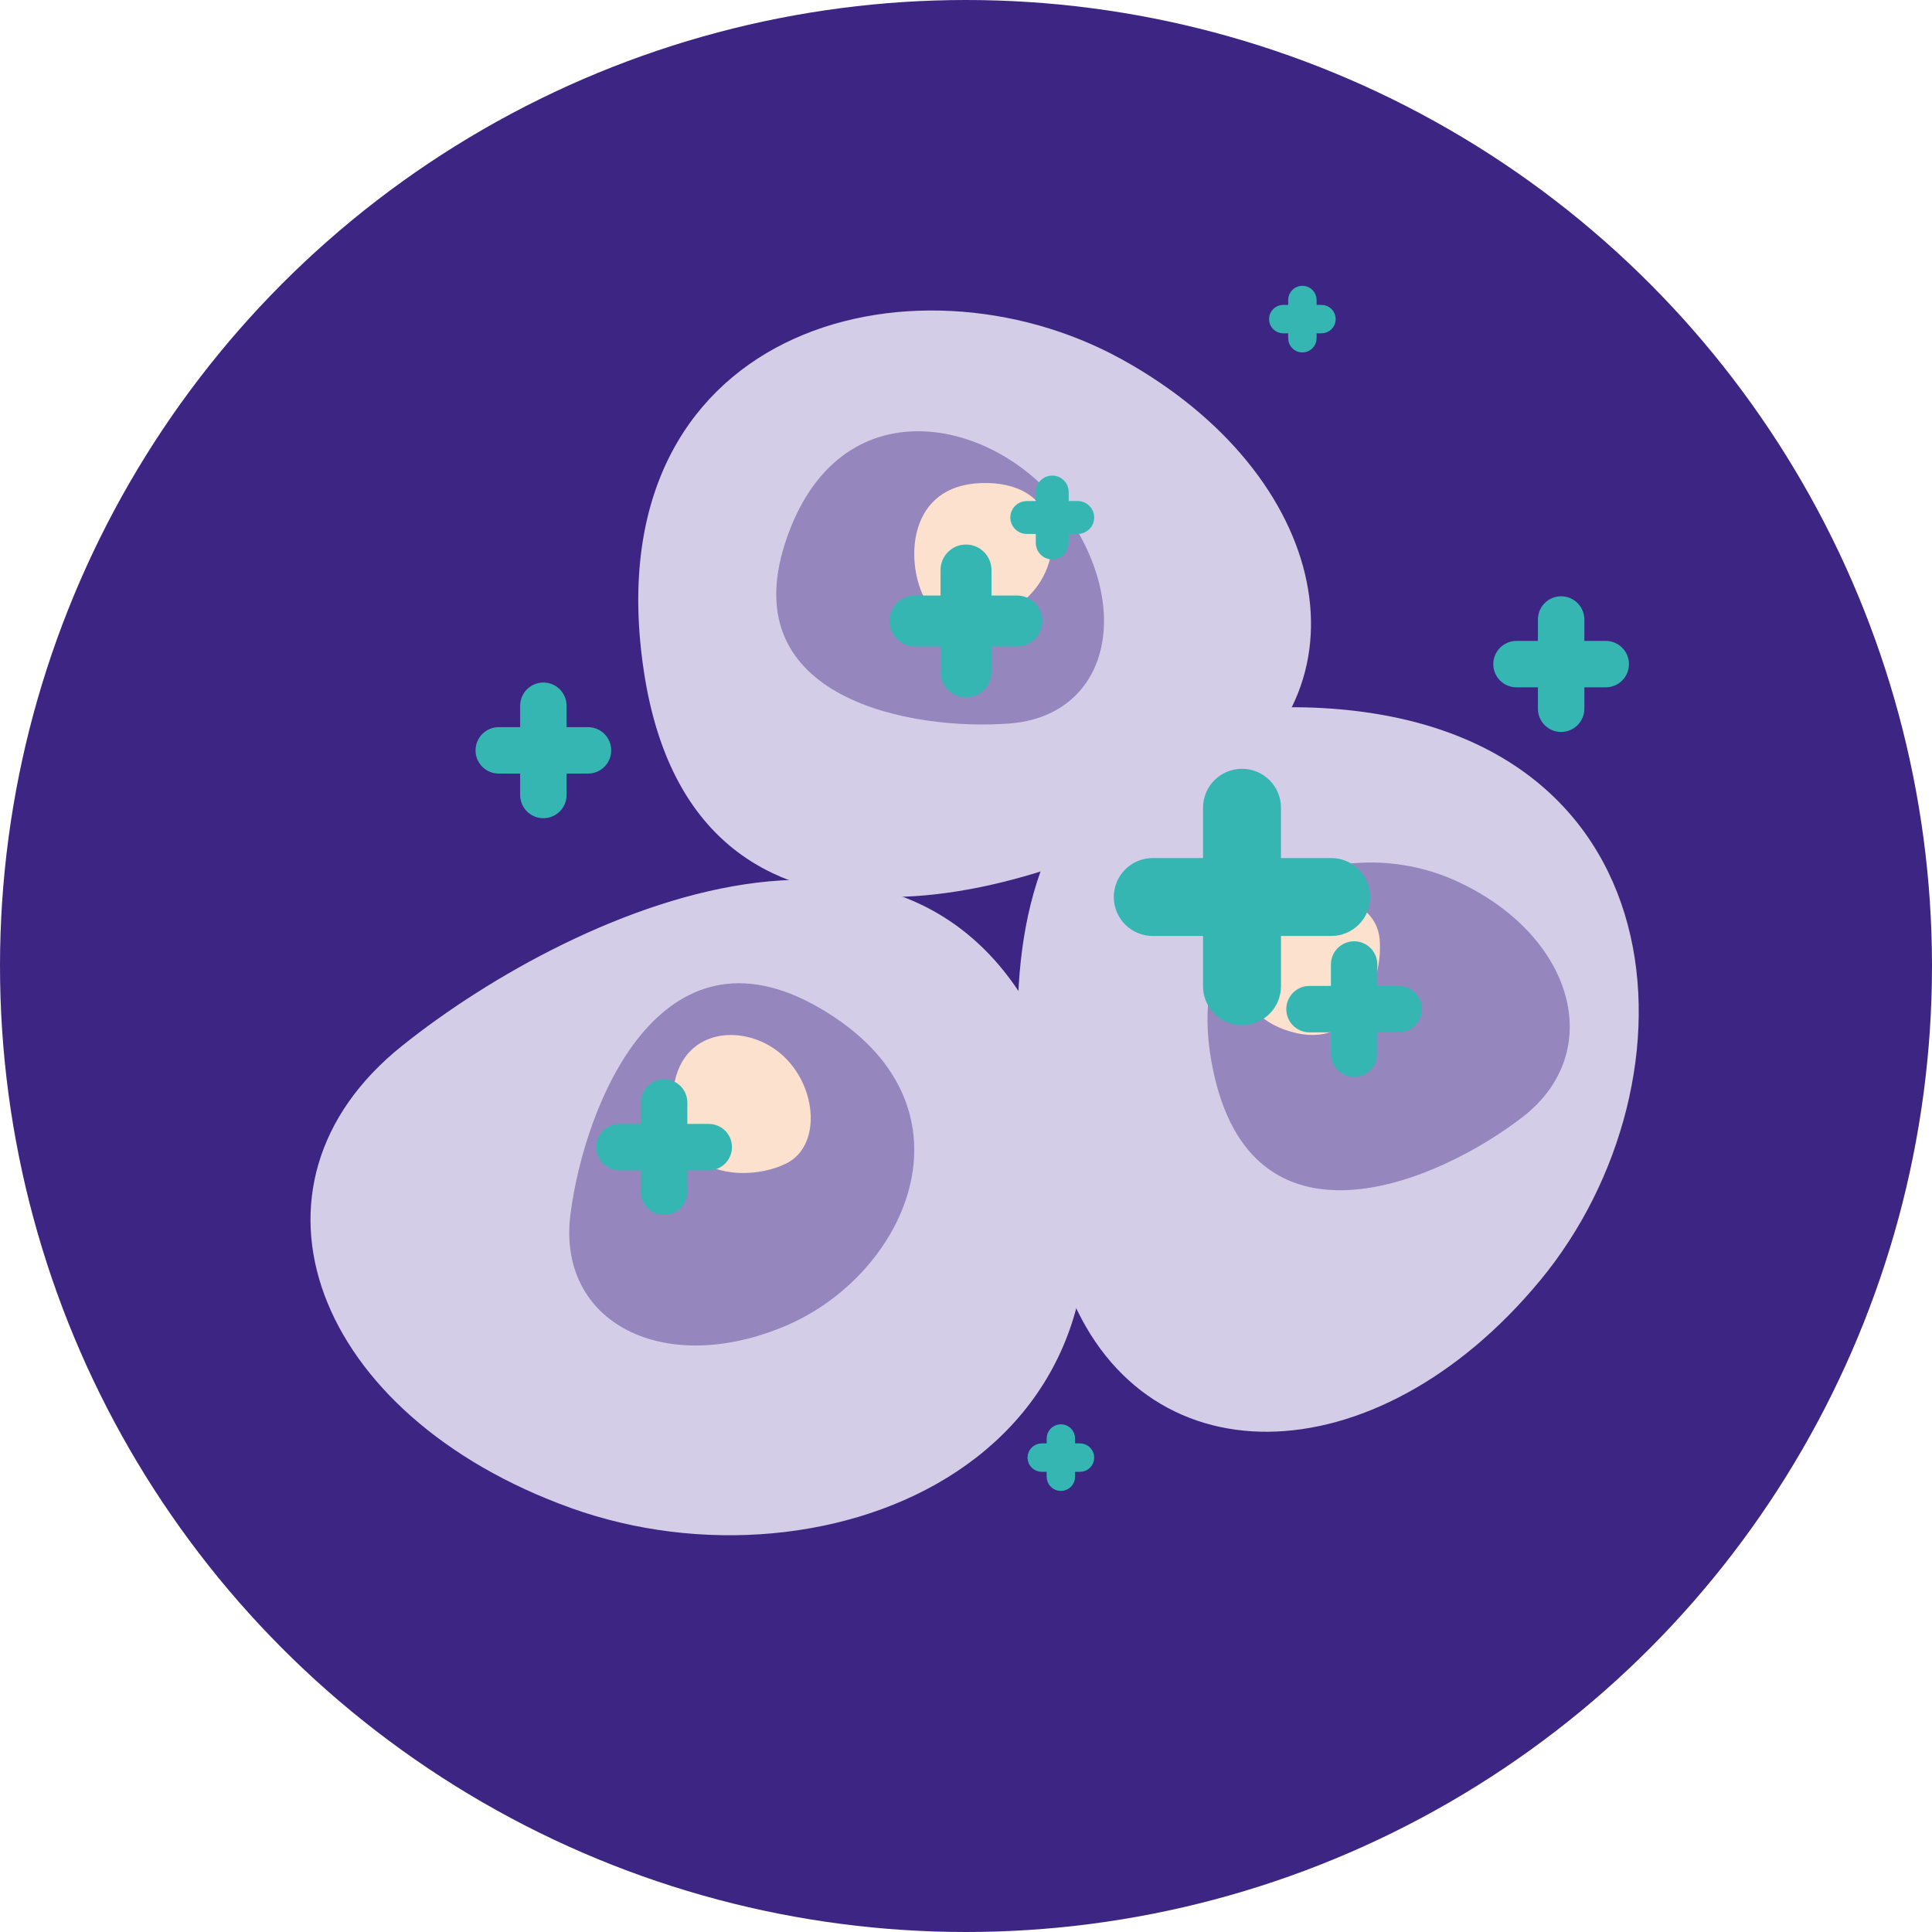 <?xml version="1.0" encoding="UTF-8"?> <svg xmlns="http://www.w3.org/2000/svg" xmlns:xlink="http://www.w3.org/1999/xlink" width="112px" height="112px" viewBox="0 0 112 112" version="1.1"><title>Group</title><g id="DESIGN" stroke="none" stroke-width="1" fill="none" fill-rule="evenodd"><g id="1-Home-PATIENT2" transform="translate(-669, -1184)"><g id="Group" transform="translate(669, 1184)"><circle id="Oval" fill="#3D2683" cx="56" cy="56" r="56"></circle><g id="Group-55" transform="translate(18, 17)"><path d="M58.156,24.023 C79.652,24.895 80.844,45.674 71.282,57.23 C61.719,68.787 48.011,69.006 43.784,57.386 C39.558,45.766 37.413,23.181 58.156,24.023" id="Fill-1" fill="#D3CDE7"></path><path d="M52.421,45.47 C49.856,34.611 59.563,30.972 66.379,34.054 C73.194,37.135 75.198,43.946 70.263,47.758 C65.329,51.569 54.896,55.947 52.421,45.47" id="Fill-3" fill="#9686BE"></path><path d="M43.702,46.193 C50.356,67.475 29.993,75.779 15.087,70.417 C0.181,65.054 -4.836,51.749 5.305,43.63 C15.446,35.512 37.282,25.657 43.702,46.193" id="Fill-5" fill="#D3CDE7"></path><path d="M29.504,41.428 C39.056,46.961 34.673,56.806 27.594,59.839 C20.515,62.873 14.24,59.701 15.075,53.345 C15.909,46.99 20.286,36.088 29.504,41.428" id="Fill-7" fill="#9686BE"></path><path d="M19.331,21.954 C16.293,2.013 34.868,-2.871 47.018,3.824 C59.169,10.519 61.807,23.095 52.053,29.101 C42.299,35.107 22.262,41.197 19.331,21.954" id="Fill-9" fill="#D3CDE7"></path><path d="M27.516,14.476 C30.555,5.1 39.896,7.145 43.83,12.794 C47.764,18.442 46.169,24.517 40.506,24.944 C34.843,25.37 24.585,23.522 27.516,14.476" id="Fill-11" fill="#9686BE"></path><g id="Group-16" transform="translate(69, 18)"><path d="M6.086,4.413 L4.623,4.413 C4.507,4.413 4.414,4.507 4.414,4.623 L4.414,6.086 C4.414,6.591 4.004,7 3.5,7 C2.995,7 2.587,6.591 2.587,6.086 L2.587,4.623 C2.587,4.507 2.493,4.413 2.377,4.413 L0.914,4.413 C0.409,4.413 0,4.004 0,3.5 C0,2.996 0.409,2.587 0.914,2.587 L2.377,2.587 C2.493,2.587 2.587,2.492 2.587,2.377 L2.587,0.914 C2.587,0.409 2.995,0 3.5,0 C4.004,0 4.414,0.409 4.414,0.914 L4.414,2.377 C4.414,2.492 4.507,2.587 4.623,2.587 L6.086,2.587 C6.591,2.587 7,2.996 7,3.5 C7,4.004 6.591,4.413 6.086,4.413" id="Fill-13" fill="#35B6B3"></path><path d="M6.086,4.413 L4.623,4.413 C4.507,4.413 4.414,4.507 4.414,4.623 L4.414,6.086 C4.414,6.591 4.004,7 3.5,7 C2.995,7 2.587,6.591 2.587,6.086 L2.587,4.623 C2.587,4.507 2.493,4.413 2.377,4.413 L0.914,4.413 C0.409,4.413 0,4.004 0,3.5 C0,2.996 0.409,2.587 0.914,2.587 L2.377,2.587 C2.493,2.587 2.587,2.492 2.587,2.377 L2.587,0.914 C2.587,0.409 2.995,0 3.5,0 C4.004,0 4.414,0.409 4.414,0.914 L4.414,2.377 C4.414,2.492 4.507,2.587 4.623,2.587 L6.086,2.587 C6.591,2.587 7,2.996 7,3.5 C7,4.004 6.591,4.413 6.086,4.413" id="Stroke-15" stroke="#35B6B3" stroke-width="0.865"></path></g><g id="Group-20" transform="translate(56, 0)"><path d="M2.609,1.891 L1.981,1.891 C1.932,1.891 1.892,1.931 1.892,1.981 L1.892,2.608 C1.892,2.825 1.716,3 1.5,3 C1.284,3 1.109,2.825 1.109,2.608 L1.109,1.981 C1.109,1.931 1.068,1.891 1.019,1.891 L0.392,1.891 C0.175,1.891 0,1.716 0,1.5 C0,1.284 0.175,1.108 0.392,1.108 L1.019,1.108 C1.068,1.108 1.109,1.068 1.109,1.018 L1.109,0.392 C1.109,0.175 1.284,0 1.5,0 C1.716,0 1.892,0.175 1.892,0.392 L1.892,1.018 C1.892,1.068 1.932,1.108 1.981,1.108 L2.609,1.108 C2.825,1.108 3,1.284 3,1.5 C3,1.716 2.825,1.891 2.609,1.891" id="Fill-17" fill="#35B6B3"></path><path d="M2.609,1.891 L1.981,1.891 C1.932,1.891 1.892,1.931 1.892,1.981 L1.892,2.608 C1.892,2.825 1.716,3 1.5,3 C1.284,3 1.109,2.825 1.109,2.608 L1.109,1.981 C1.109,1.931 1.068,1.891 1.019,1.891 L0.392,1.891 C0.175,1.891 0,1.716 0,1.5 C0,1.284 0.175,1.108 0.392,1.108 L1.019,1.108 C1.068,1.108 1.109,1.068 1.109,1.018 L1.109,0.392 C1.109,0.175 1.284,0 1.5,0 C1.716,0 1.892,0.175 1.892,0.392 L1.892,1.018 C1.892,1.068 1.932,1.108 1.981,1.108 L2.609,1.108 C2.825,1.108 3,1.284 3,1.5 C3,1.716 2.825,1.891 2.609,1.891" id="Stroke-19" stroke="#35B6B3" stroke-width="0.865"></path></g><g id="Group-24" transform="translate(10, 23)"><path d="M6.087,4.413 L4.623,4.413 C4.507,4.413 4.413,4.507 4.413,4.623 L4.413,6.087 C4.413,6.591 4.004,7 3.5,7 C2.995,7 2.586,6.591 2.586,6.087 L2.586,4.623 C2.586,4.507 2.493,4.413 2.377,4.413 L0.913,4.413 C0.409,4.413 0,4.004 0,3.5 C0,2.995 0.409,2.586 0.913,2.586 L2.377,2.586 C2.493,2.586 2.586,2.493 2.586,2.377 L2.586,0.913 C2.586,0.409 2.995,0 3.5,0 C4.004,0 4.413,0.409 4.413,0.913 L4.413,2.377 C4.413,2.493 4.507,2.586 4.623,2.586 L6.087,2.586 C6.591,2.586 7,2.995 7,3.5 C7,4.004 6.591,4.413 6.087,4.413" id="Fill-21" fill="#35B6B3"></path><path d="M6.087,4.413 L4.623,4.413 C4.507,4.413 4.413,4.507 4.413,4.623 L4.413,6.087 C4.413,6.591 4.004,7 3.5,7 C2.995,7 2.586,6.591 2.586,6.087 L2.586,4.623 C2.586,4.507 2.493,4.413 2.377,4.413 L0.913,4.413 C0.409,4.413 0,4.004 0,3.5 C0,2.995 0.409,2.586 0.913,2.586 L2.377,2.586 C2.493,2.586 2.586,2.493 2.586,2.377 L2.586,0.913 C2.586,0.409 2.995,0 3.5,0 C4.004,0 4.413,0.409 4.413,0.913 L4.413,2.377 C4.413,2.493 4.507,2.586 4.623,2.586 L6.087,2.586 C6.591,2.586 7,2.995 7,3.5 C7,4.004 6.591,4.413 6.087,4.413" id="Stroke-23" stroke="#35B6B3" stroke-width="0.865"></path></g><g id="Group-28" transform="translate(42, 66)"><path d="M2.609,1.891 L1.981,1.891 C1.932,1.891 1.892,1.931 1.892,1.981 L1.892,2.608 C1.892,2.825 1.716,3 1.5,3 C1.284,3 1.109,2.825 1.109,2.608 L1.109,1.981 C1.109,1.931 1.068,1.891 1.019,1.891 L0.392,1.891 C0.175,1.891 0,1.716 0,1.5 C0,1.284 0.175,1.108 0.392,1.108 L1.019,1.108 C1.068,1.108 1.109,1.068 1.109,1.018 L1.109,0.392 C1.109,0.175 1.284,0 1.5,0 C1.716,0 1.892,0.175 1.892,0.392 L1.892,1.018 C1.892,1.068 1.932,1.108 1.981,1.108 L2.609,1.108 C2.825,1.108 3,1.284 3,1.5 C3,1.716 2.825,1.891 2.609,1.891" id="Fill-25" fill="#35B6B3"></path><path d="M2.609,1.891 L1.981,1.891 C1.932,1.891 1.892,1.931 1.892,1.981 L1.892,2.608 C1.892,2.825 1.716,3 1.5,3 C1.284,3 1.109,2.825 1.109,2.608 L1.109,1.981 C1.109,1.931 1.068,1.891 1.019,1.891 L0.392,1.891 C0.175,1.891 0,1.716 0,1.5 C0,1.284 0.175,1.108 0.392,1.108 L1.019,1.108 C1.068,1.108 1.109,1.068 1.109,1.018 L1.109,0.392 C1.109,0.175 1.284,0 1.5,0 C1.716,0 1.892,0.175 1.892,0.392 L1.892,1.018 C1.892,1.068 1.932,1.108 1.981,1.108 L2.609,1.108 C2.825,1.108 3,1.284 3,1.5 C3,1.716 2.825,1.891 2.609,1.891" id="Stroke-27" stroke="#35B6B3" stroke-width="0.865"></path></g><path d="M56.832,42.809 C52.833,41.639 53.583,37.663 55.921,35.93 C58.26,34.197 61.725,35.001 61.974,37.391 C62.223,39.781 60.69,43.939 56.832,42.809" id="Fill-29" fill="#FCE1CE"></path><path d="M38.879,11.004 C43.262,10.856 43.831,14.751 42.07,17.065 C40.308,19.379 36.581,19.701 35.539,17.575 C34.497,15.449 34.65,11.147 38.879,11.004" id="Fill-31" fill="#FCE1CE"></path><g id="Group-36" transform="translate(47, 28)"><path d="M12.173,8.827 L9.246,8.827 C9.014,8.827 8.827,9.015 8.827,9.246 L8.827,12.173 C8.827,13.182 8.008,14 7,14 C5.991,14 5.173,13.182 5.173,12.173 L5.173,9.246 C5.173,9.015 4.985,8.827 4.754,8.827 L1.827,8.827 C0.818,8.827 0,8.009 0,7 C0,5.992 0.818,5.174 1.827,5.174 L4.754,5.174 C4.985,5.174 5.173,4.986 5.173,4.754 L5.173,1.827 C5.173,0.818 5.991,0 7,0 C8.008,0 8.827,0.818 8.827,1.827 L8.827,4.754 C8.827,4.986 9.014,5.174 9.246,5.174 L12.173,5.174 C13.182,5.174 14,5.992 14,7 C14,8.009 13.182,8.827 12.173,8.827" id="Fill-33" fill="#35B6B3"></path><path d="M12.173,8.827 L9.246,8.827 C9.014,8.827 8.827,9.015 8.827,9.246 L8.827,12.173 C8.827,13.182 8.008,14 7,14 C5.991,14 5.173,13.182 5.173,12.173 L5.173,9.246 C5.173,9.015 4.985,8.827 4.754,8.827 L1.827,8.827 C0.818,8.827 0,8.009 0,7 C0,5.992 0.818,5.174 1.827,5.174 L4.754,5.174 C4.985,5.174 5.173,4.986 5.173,4.754 L5.173,1.827 C5.173,0.818 5.991,0 7,0 C8.008,0 8.827,0.818 8.827,1.827 L8.827,4.754 C8.827,4.986 9.014,5.174 9.246,5.174 L12.173,5.174 C13.182,5.174 14,5.992 14,7 C14,8.009 13.182,8.827 12.173,8.827" id="Stroke-35" stroke="#35B6B3" stroke-width="0.865"></path></g><g id="Group-40" transform="translate(57, 38)"><path d="M6.087,4.413 L4.623,4.413 C4.507,4.413 4.413,4.507 4.413,4.623 L4.413,6.087 C4.413,6.591 4.005,7 3.5,7 C2.996,7 2.587,6.591 2.587,6.087 L2.587,4.623 C2.587,4.507 2.493,4.413 2.377,4.413 L0.913,4.413 C0.409,4.413 0,4.004 0,3.5 C0,2.995 0.409,2.587 0.913,2.587 L2.377,2.587 C2.493,2.587 2.587,2.493 2.587,2.377 L2.587,0.913 C2.587,0.409 2.996,0 3.5,0 C4.005,0 4.413,0.409 4.413,0.913 L4.413,2.377 C4.413,2.493 4.507,2.587 4.623,2.587 L6.087,2.587 C6.591,2.587 7,2.995 7,3.5 C7,4.004 6.591,4.413 6.087,4.413" id="Fill-37" fill="#35B6B3"></path><path d="M6.087,4.413 L4.623,4.413 C4.507,4.413 4.413,4.507 4.413,4.623 L4.413,6.087 C4.413,6.591 4.005,7 3.5,7 C2.996,7 2.587,6.591 2.587,6.087 L2.587,4.623 C2.587,4.507 2.493,4.413 2.377,4.413 L0.913,4.413 C0.409,4.413 0,4.004 0,3.5 C0,2.995 0.409,2.587 0.913,2.587 L2.377,2.587 C2.493,2.587 2.587,2.493 2.587,2.377 L2.587,0.913 C2.587,0.409 2.996,0 3.5,0 C4.005,0 4.413,0.409 4.413,0.913 L4.413,2.377 C4.413,2.493 4.507,2.587 4.623,2.587 L6.087,2.587 C6.591,2.587 7,2.995 7,3.5 C7,4.004 6.591,4.413 6.087,4.413" id="Stroke-39" stroke="#35B6B3" stroke-width="0.865"></path></g><g id="Group-44" transform="translate(41, 11)"><path d="M3.478,2.522 L2.642,2.522 C2.576,2.522 2.522,2.576 2.522,2.642 L2.522,3.478 C2.522,3.766 2.288,4 2,4 C1.712,4 1.478,3.766 1.478,3.478 L1.478,2.642 C1.478,2.576 1.425,2.522 1.358,2.522 L0.522,2.522 C0.234,2.522 0,2.288 0,2 C0,1.712 0.234,1.478 0.522,1.478 L1.358,1.478 C1.425,1.478 1.478,1.425 1.478,1.358 L1.478,0.522 C1.478,0.234 1.712,0 2,0 C2.288,0 2.522,0.234 2.522,0.522 L2.522,1.358 C2.522,1.425 2.576,1.478 2.642,1.478 L3.478,1.478 C3.766,1.478 4,1.712 4,2 C4,2.288 3.766,2.522 3.478,2.522" id="Fill-41" fill="#35B6B3"></path><path d="M3.478,2.522 L2.642,2.522 C2.576,2.522 2.522,2.576 2.522,2.642 L2.522,3.478 C2.522,3.766 2.288,4 2,4 C1.712,4 1.478,3.766 1.478,3.478 L1.478,2.642 C1.478,2.576 1.425,2.522 1.358,2.522 L0.522,2.522 C0.234,2.522 0,2.288 0,2 C0,1.712 0.234,1.478 0.522,1.478 L1.358,1.478 C1.425,1.478 1.478,1.425 1.478,1.358 L1.478,0.522 C1.478,0.234 1.712,0 2,0 C2.288,0 2.522,0.234 2.522,0.522 L2.522,1.358 C2.522,1.425 2.576,1.478 2.642,1.478 L3.478,1.478 C3.766,1.478 4,1.712 4,2 C4,2.288 3.766,2.522 3.478,2.522" id="Stroke-43" stroke="#35B6B3" stroke-width="0.865"></path></g><g id="Group-48" transform="translate(34, 15)"><path d="M6.956,5.044 L5.283,5.044 C5.151,5.044 5.044,5.151 5.044,5.283 L5.044,6.956 C5.044,7.533 4.576,8 4,8 C3.424,8 2.956,7.533 2.956,6.956 L2.956,5.283 C2.956,5.151 2.849,5.044 2.716,5.044 L1.044,5.044 C0.467,5.044 0,4.576 0,4 C0,3.423 0.467,2.956 1.044,2.956 L2.716,2.956 C2.849,2.956 2.956,2.849 2.956,2.716 L2.956,1.044 C2.956,0.467 3.424,0 4,0 C4.576,0 5.044,0.467 5.044,1.044 L5.044,2.716 C5.044,2.849 5.151,2.956 5.283,2.956 L6.956,2.956 C7.533,2.956 8,3.423 8,4 C8,4.576 7.533,5.044 6.956,5.044" id="Fill-45" fill="#35B6B3"></path><path d="M6.956,5.044 L5.283,5.044 C5.151,5.044 5.044,5.151 5.044,5.283 L5.044,6.956 C5.044,7.533 4.576,8 4,8 C3.424,8 2.956,7.533 2.956,6.956 L2.956,5.283 C2.956,5.151 2.849,5.044 2.716,5.044 L1.044,5.044 C0.467,5.044 0,4.576 0,4 C0,3.423 0.467,2.956 1.044,2.956 L2.716,2.956 C2.849,2.956 2.956,2.849 2.956,2.716 L2.956,1.044 C2.956,0.467 3.424,0 4,0 C4.576,0 5.044,0.467 5.044,1.044 L5.044,2.716 C5.044,2.849 5.151,2.956 5.283,2.956 L6.956,2.956 C7.533,2.956 8,3.423 8,4 C8,4.576 7.533,5.044 6.956,5.044" id="Stroke-47" stroke="#35B6B3" stroke-width="0.865"></path></g><path d="M21.006,47.15 C20.829,42.766 24.716,42.165 27.041,43.91 C29.365,45.654 29.711,49.382 27.594,50.441 C25.477,51.501 21.176,51.381 21.006,47.15" id="Fill-49" fill="#FCE1CE"></path><g id="Group-54" transform="translate(17, 46)"><path d="M6.087,4.413 L4.623,4.413 C4.507,4.413 4.413,4.507 4.413,4.623 L4.413,6.087 C4.413,6.591 4.004,7 3.5,7 C2.995,7 2.586,6.591 2.586,6.087 L2.586,4.623 C2.586,4.507 2.493,4.413 2.377,4.413 L0.913,4.413 C0.409,4.413 0,4.004 0,3.5 C0,2.995 0.409,2.587 0.913,2.587 L2.377,2.587 C2.493,2.587 2.586,2.493 2.586,2.377 L2.586,0.913 C2.586,0.409 2.995,0 3.5,0 C4.004,0 4.413,0.409 4.413,0.913 L4.413,2.377 C4.413,2.493 4.507,2.587 4.623,2.587 L6.087,2.587 C6.591,2.587 7,2.995 7,3.5 C7,4.004 6.591,4.413 6.087,4.413" id="Fill-51" fill="#35B6B3"></path><path d="M6.087,4.413 L4.623,4.413 C4.507,4.413 4.413,4.507 4.413,4.623 L4.413,6.087 C4.413,6.591 4.004,7 3.5,7 C2.995,7 2.586,6.591 2.586,6.087 L2.586,4.623 C2.586,4.507 2.493,4.413 2.377,4.413 L0.913,4.413 C0.409,4.413 0,4.004 0,3.5 C0,2.995 0.409,2.587 0.913,2.587 L2.377,2.587 C2.493,2.587 2.586,2.493 2.586,2.377 L2.586,0.913 C2.586,0.409 2.995,0 3.5,0 C4.004,0 4.413,0.409 4.413,0.913 L4.413,2.377 C4.413,2.493 4.507,2.587 4.623,2.587 L6.087,2.587 C6.591,2.587 7,2.995 7,3.5 C7,4.004 6.591,4.413 6.087,4.413" id="Stroke-53" stroke="#35B6B3" stroke-width="0.865"></path></g></g></g></g></g></svg> 